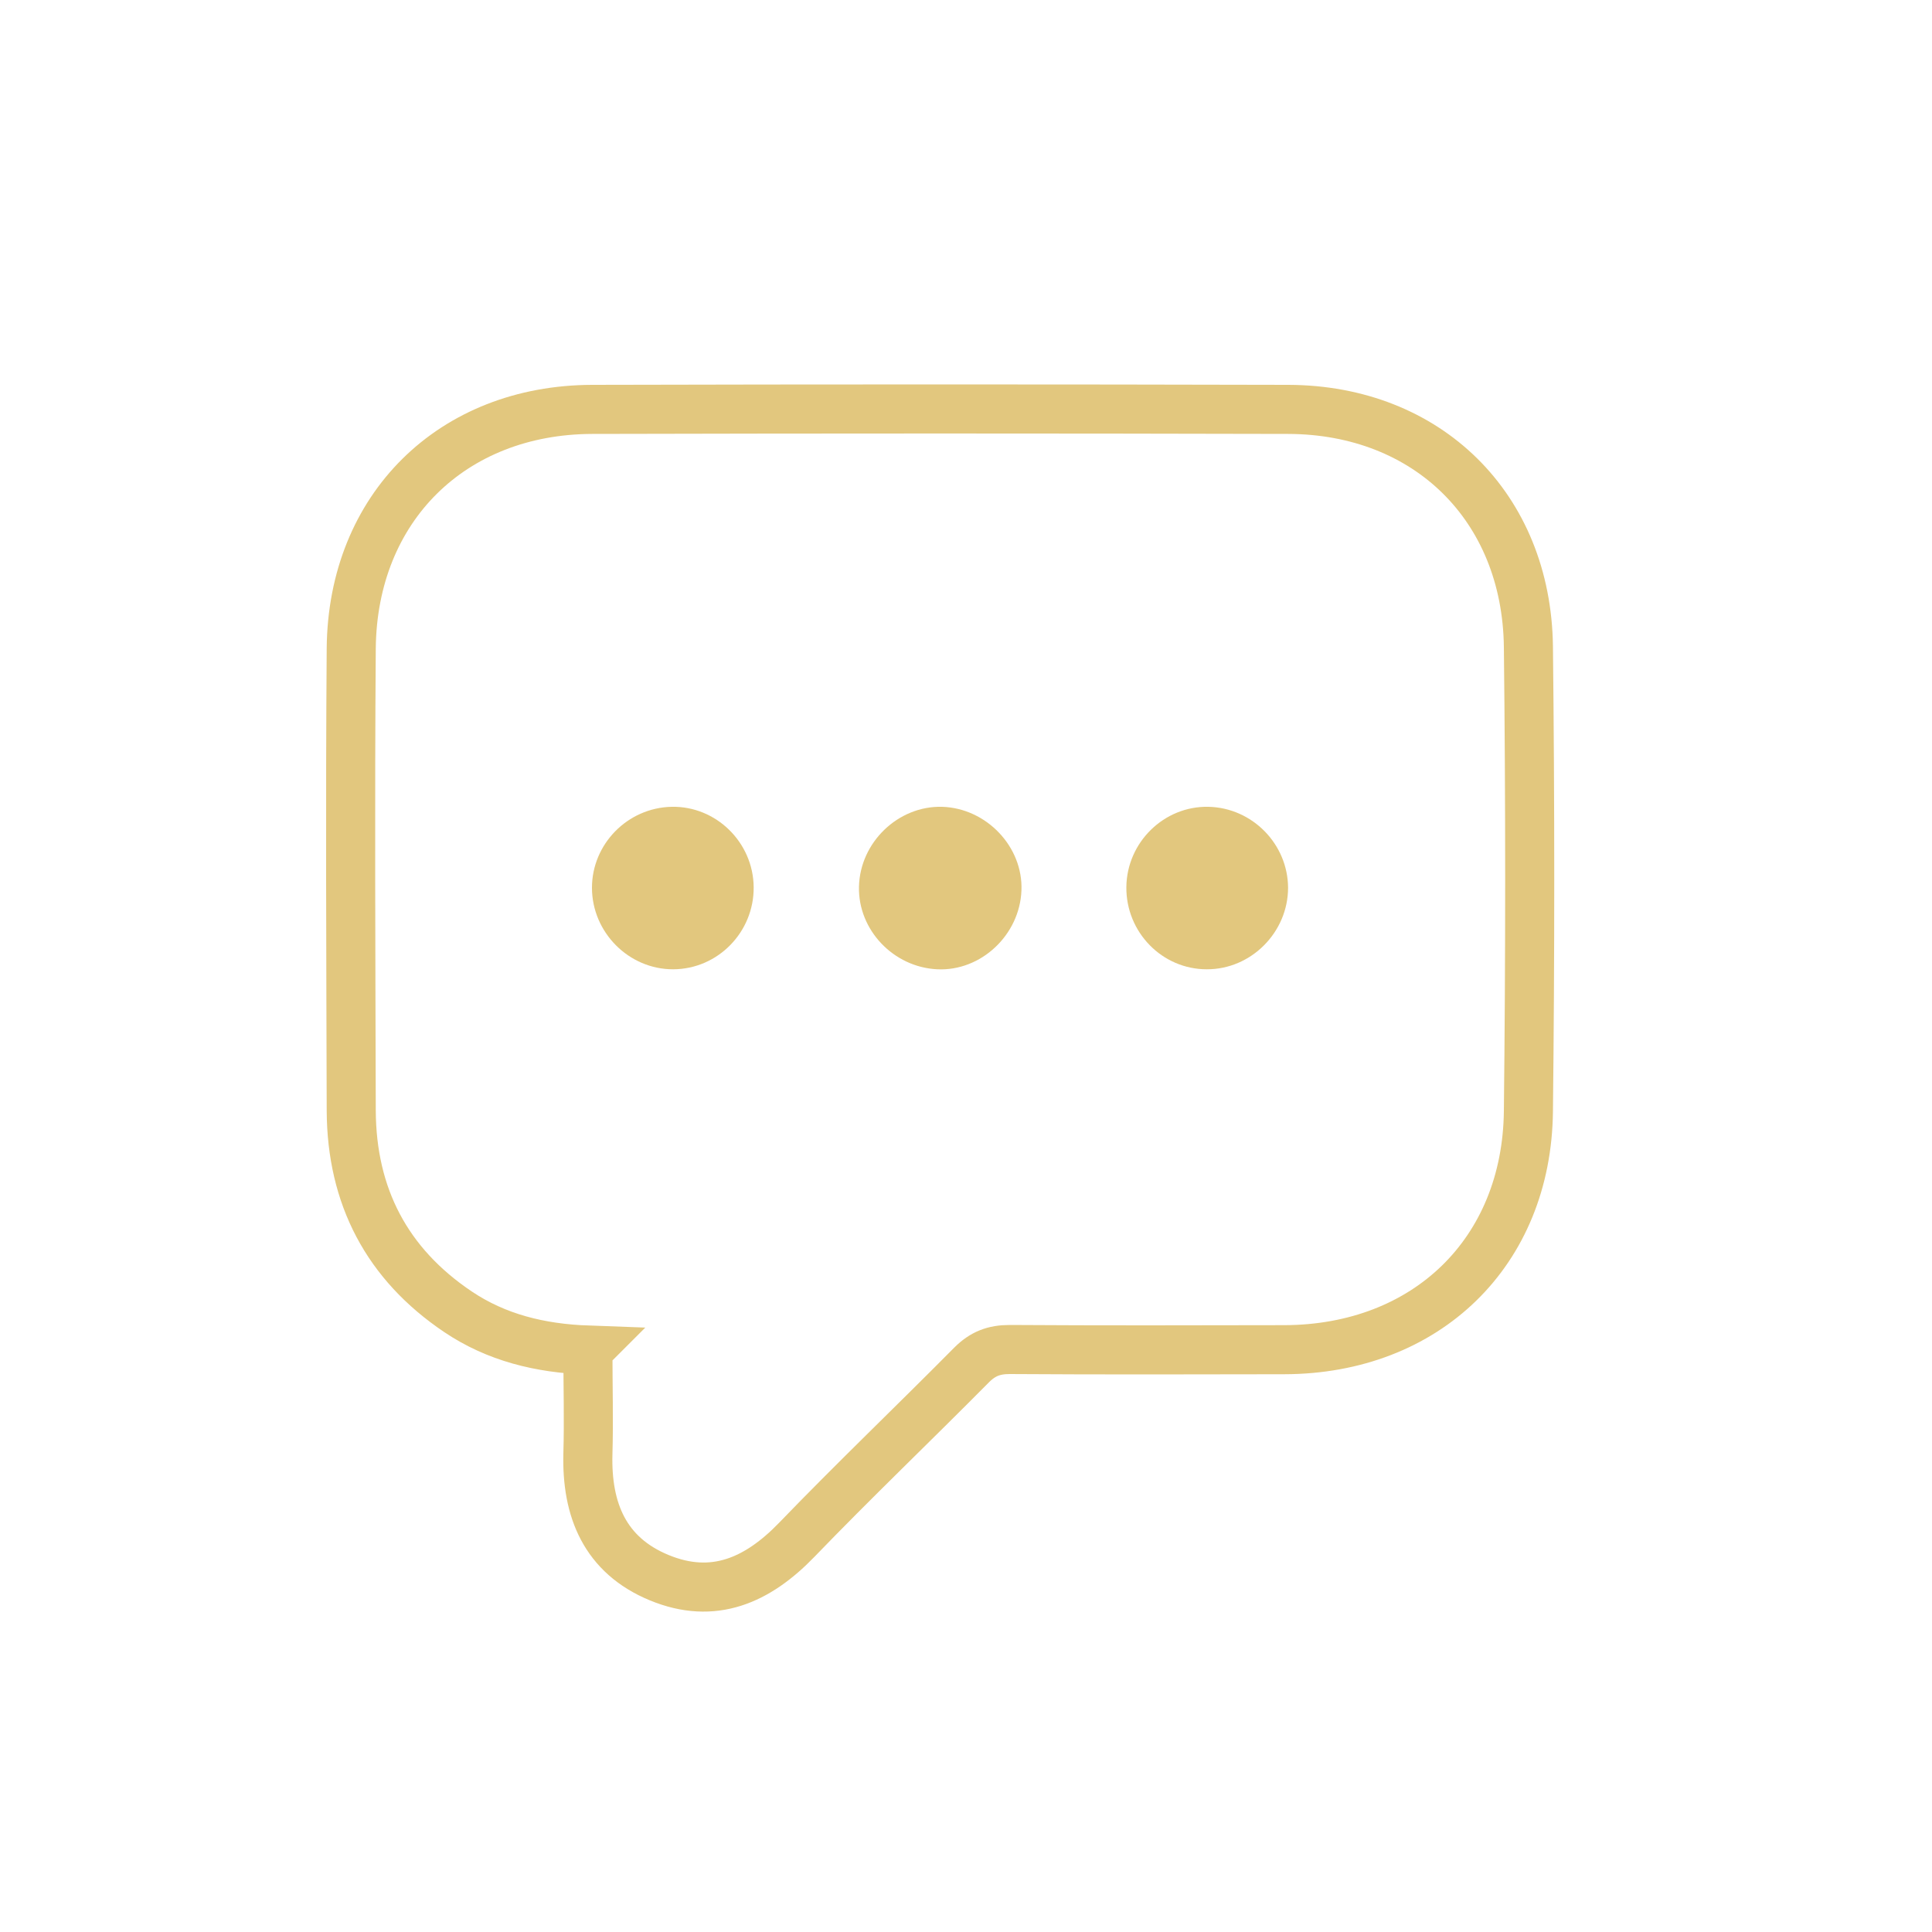 <?xml version="1.0" encoding="UTF-8"?>
<svg id="Layer_1" data-name="Layer 1" xmlns="http://www.w3.org/2000/svg" viewBox="0 0 100 100">
  <defs>
    <style>
      .cls-1 {
        fill: none;
        stroke: #e2c77e;
        stroke-miterlimit: 10;
        stroke-width: 2.54px;
      }

      .cls-2 {
        fill: #e2c77e;
        stroke-width: 0px;
      }
    </style>
  </defs>
  <path class="cls-1" d="M30.44,69.88c-2.5-.09-4.75-.65-6.73-1.98-3.69-2.48-5.51-5.99-5.53-10.41-.02-7.98-.06-15.96,0-23.94.07-7.27,5.22-12.34,12.47-12.36,12.01-.03,24.02-.03,36.03,0,7.2.02,12.34,5.05,12.43,12.28.09,8.02.09,16.04,0,24.05-.08,7.3-5.29,12.32-12.63,12.34-4.74.01-9.48.02-14.22-.01-.81,0-1.39.22-1.97.8-3,3.03-6.09,5.98-9.05,9.05-2.03,2.1-4.31,3.12-7.12,1.96-2.81-1.16-3.77-3.51-3.69-6.42.05-1.73,0-3.47,0-5.35Z"/>
  <path class="cls-2" d="M48.76,41.76c2.3.07,4.2,2.07,4.11,4.33-.09,2.31-2.1,4.19-4.36,4.08-2.27-.11-4.1-2.04-4.05-4.27.05-2.3,2.03-4.2,4.3-4.14Z"/>
  <path class="cls-2" d="M39.01,45.92c.02,2.32-1.85,4.24-4.16,4.25-2.3.01-4.21-1.91-4.21-4.22,0-2.26,1.84-4.14,4.12-4.19,2.3-.05,4.23,1.84,4.25,4.16Z"/>
  <path class="cls-2" d="M58.3,45.92c.02-2.32,1.95-4.21,4.25-4.16,2.27.05,4.11,1.93,4.12,4.19,0,2.3-1.91,4.23-4.21,4.22-2.31,0-4.18-1.92-4.16-4.25Z"/>
</svg>
